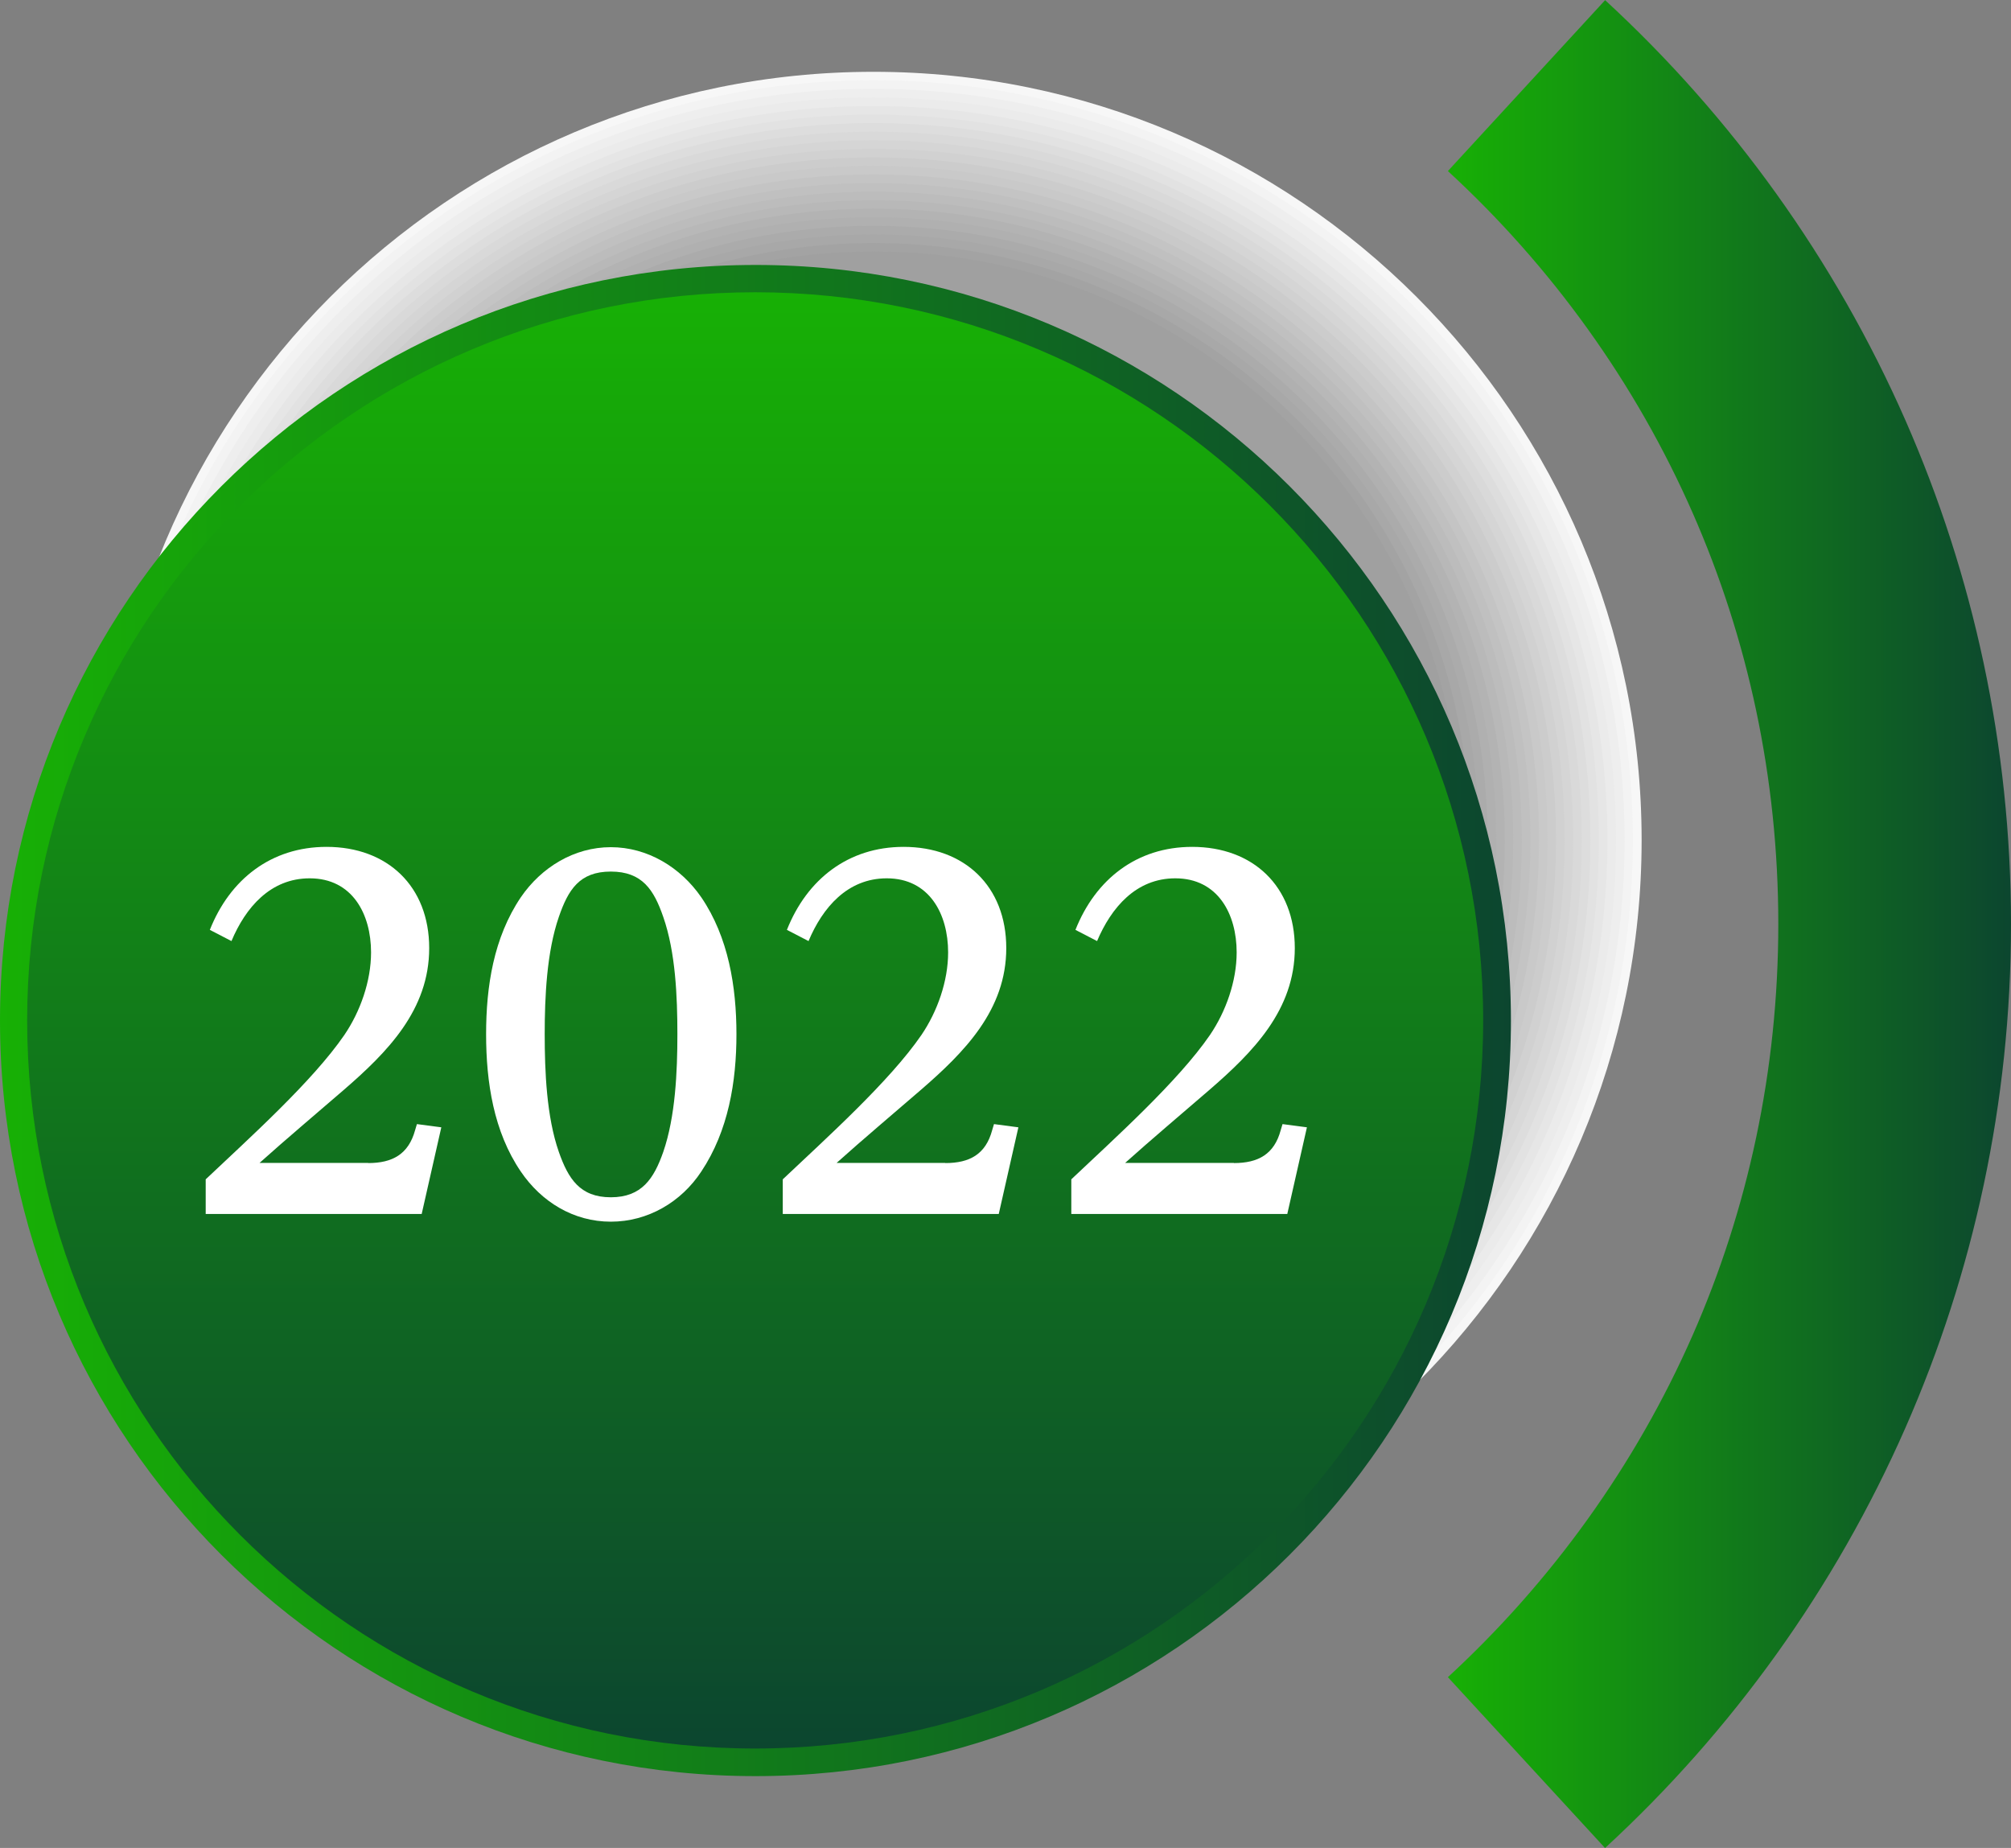 <?xml version="1.0" encoding="UTF-8"?>
<svg id="_レイヤー_2" data-name="レイヤー 2" xmlns="http://www.w3.org/2000/svg" xmlns:xlink="http://www.w3.org/1999/xlink" viewBox="0 0 131.1 120.45">
  <rect x="0" y="0" width="131.1" height="120.45" fill="#808080" stroke="none"/>
  <defs>
    <style>
      .cls-1 {
        fill: #eee;
      }

      .cls-1, .cls-2, .cls-3, .cls-4, .cls-5, .cls-6, .cls-7, .cls-8, .cls-9, .cls-10, .cls-11, .cls-12, .cls-13, .cls-14, .cls-15, .cls-16, .cls-17, .cls-18, .cls-19, .cls-20, .cls-21, .cls-22, .cls-23, .cls-24, .cls-25 {
        fill-rule: evenodd;
      }

      .cls-2 {
        fill: #ababab;
      }

      .cls-3 {
        fill: #e2e2e2;
      }

      .cls-4 {
        fill: url(#_新規グラデーションスウォッチ_8-3);
      }

      .cls-26 {
        fill: #fff;
      }

      .cls-5 {
        fill: #a0a0a0;
      }

      .cls-6 {
        fill: #ccc;
      }

      .cls-7 {
        fill: #bcbcbc;
      }

      .cls-8 {
        fill: silver;
      }

      .cls-9 {
        fill: url(#_新規グラデーションスウォッチ_8-2);
      }

      .cls-10 {
        fill: #a8a8a8;
      }

      .cls-11 {
        fill: #a3a3a3;
      }

      .cls-12 {
        fill: #ebebeb;
      }

      .cls-13 {
        fill: #e6e6e6;
      }

      .cls-14 {
        fill: #b8b8b8;
      }

      .cls-15 {
        fill: #c9c9c9;
      }

      .cls-16 {
        fill: #d5d5d5;
      }

      .cls-17 {
        fill: #d1d1d1;
      }

      .cls-18 {
        fill: url(#_新規グラデーションスウォッチ_8);
      }

      .cls-19 {
        fill: #b3b3b3;
      }

      .cls-20 {
        fill: #ddd;
      }

      .cls-21 {
        fill: #b0b0b0;
      }

      .cls-22 {
        fill: #f3f3f3;
      }

      .cls-23 {
        fill: #f7f7f7;
      }

      .cls-24 {
        fill: #d9d9d9;
      }

      .cls-25 {
        fill: #c4c4c4;
      }
    </style>
    <linearGradient id="_新規グラデーションスウォッチ_8" data-name="新規グラデーションスウォッチ 8" x1="0" y1="66.52" x2="98.51" y2="66.52" gradientUnits="userSpaceOnUse">
      <stop offset="0" stop-color="#17b005"/>
      <stop offset="1" stop-color="#0c462f"/>
    </linearGradient>
    <linearGradient id="_新規グラデーションスウォッチ_8-2" data-name="新規グラデーションスウォッチ 8" x1="49.23" y1="19.05" x2="49.23" y2="113.97" xlink:href="#_新規グラデーションスウォッチ_8"/>
    <linearGradient id="_新規グラデーションスウォッチ_8-3" data-name="新規グラデーションスウォッチ 8" x1="94.39" y1="60.22" x2="131.1" y2="60.22" xlink:href="#_新規グラデーションスウォッチ_8"/>
  </defs>
  <g id="_レイアウト" data-name="レイアウト">
    <g>
      <g>
        <path class="cls-23" d="M6.86,54.76c0,27.65,22.43,50.08,50.08,50.08s50.08-22.43,50.08-50.08S84.59,4.68,56.94,4.68c-27.65,0-50.08,22.43-50.08,50.08Z"/>
        <g>
          <path class="cls-22" d="M7.41,54.76c0,27.35,22.18,49.52,49.52,49.52s49.52-22.18,49.52-49.52S84.29,5.23,56.94,5.23c-27.35,0-49.52,22.18-49.52,49.52Z"/>
          <path class="cls-1" d="M7.97,54.76c0,27.04,21.93,48.97,48.97,48.97s48.97-21.93,48.97-48.97S83.98,5.79,56.94,5.79c-27.04,0-48.97,21.93-48.97,48.97Z"/>
          <path class="cls-12" d="M8.53,54.76c0,26.73,21.68,48.41,48.41,48.41s48.41-21.68,48.41-48.41S83.67,6.35,56.94,6.35c-26.73,0-48.41,21.68-48.41,48.41Z"/>
          <path class="cls-13" d="M9.09,54.76c0,26.42,21.43,47.85,47.85,47.85s47.85-21.43,47.85-47.85S83.36,6.91,56.94,6.91c-26.42,0-47.85,21.43-47.85,47.85Z"/>
          <path class="cls-3" d="M9.65,54.76c0,26.11,21.18,47.29,47.29,47.29s47.29-21.18,47.29-47.29S83.05,7.47,56.94,7.47c-26.11,0-47.29,21.18-47.29,47.29Z"/>
          <path class="cls-20" d="M10.2,54.76c0,25.8,20.93,46.73,46.74,46.73s46.74-20.93,46.74-46.73S82.74,8.02,56.94,8.02c-25.81,0-46.73,20.93-46.74,46.74Z"/>
          <path class="cls-24" d="M10.76,54.76c0,25.5,20.68,46.18,46.18,46.18s46.18-20.68,46.18-46.18S82.44,8.58,56.94,8.58,10.76,29.26,10.76,54.76Z"/>
          <path class="cls-16" d="M11.32,54.76c0,25.19,20.43,45.62,45.62,45.62s45.62-20.43,45.62-45.62S82.13,9.14,56.94,9.14c-25.19,0-45.62,20.43-45.62,45.62Z"/>
          <path class="cls-17" d="M11.88,54.76c0,24.88,20.18,45.06,45.06,45.06s45.06-20.18,45.06-45.06S81.82,9.7,56.94,9.7c-24.88,0-45.06,20.18-45.06,45.06Z"/>
          <path class="cls-6" d="M12.44,54.76c0,24.57,19.93,44.5,44.5,44.5s44.5-19.93,44.5-44.5S81.51,10.26,56.94,10.26c-24.57,0-44.5,19.93-44.5,44.5Z"/>
          <path class="cls-15" d="M12.99,54.76c0,24.27,19.68,43.94,43.95,43.94s43.95-19.68,43.95-43.94S81.2,10.81,56.94,10.81,12.99,30.49,12.99,54.76Z"/>
          <path class="cls-25" d="M13.55,54.76c0,23.96,19.43,43.39,43.39,43.39s43.39-19.43,43.39-43.39S80.9,11.37,56.94,11.37,13.55,30.8,13.55,54.76Z"/>
          <path class="cls-8" d="M14.11,54.76c0,23.65,19.18,42.83,42.83,42.83s42.83-19.18,42.83-42.83S80.59,11.93,56.94,11.93,14.11,31.11,14.11,54.76Z"/>
          <path class="cls-7" d="M14.67,54.76c0,23.34,18.93,42.27,42.27,42.27s42.27-18.93,42.27-42.27S80.28,12.49,56.94,12.49c-23.34,0-42.27,18.93-42.27,42.27Z"/>
          <path class="cls-14" d="M15.23,54.76c0,23.03,18.68,41.71,41.71,41.71s41.71-18.68,41.71-41.71S79.97,13.05,56.94,13.05,15.23,31.72,15.23,54.76Z"/>
          <path class="cls-19" d="M15.78,54.76c0,22.72,18.43,41.15,41.16,41.15s41.16-18.43,41.16-41.15S79.66,13.6,56.94,13.6,15.78,32.03,15.78,54.76Z"/>
          <path class="cls-21" d="M16.34,54.76c0,22.42,18.18,40.6,40.6,40.6s40.6-18.18,40.6-40.6S79.36,14.16,56.94,14.16,16.34,32.34,16.34,54.76Z"/>
          <path class="cls-2" d="M16.9,54.76c0,22.11,17.93,40.04,40.04,40.04s40.04-17.93,40.04-40.04S79.05,14.72,56.94,14.72,16.9,32.65,16.9,54.76Z"/>
          <path class="cls-10" d="M17.46,54.76c0,21.8,17.68,39.48,39.48,39.48s39.48-17.68,39.48-39.48S78.74,15.28,56.94,15.28,17.46,32.96,17.46,54.76Z"/>
          <path class="cls-11" d="M18.01,54.76c0,21.49,17.43,38.92,38.92,38.92s38.92-17.43,38.92-38.92S78.43,15.84,56.94,15.84,18.02,33.27,18.01,54.76Z"/>
        </g>
        <path class="cls-5" d="M18.57,54.76c0,21.19,17.18,38.37,38.37,38.37s38.37-17.18,38.37-38.37-17.18-38.37-38.37-38.37S18.57,33.57,18.57,54.76Z"/>
        <path class="cls-18" d="M0,66.52c0,27.2,22.06,49.25,49.25,49.25s49.26-22.06,49.25-49.25c0-27.2-22.06-49.26-49.25-49.25-27.2,0-49.25,22.06-49.25,49.25Z"/>
        <path class="cls-9" d="M1.77,66.51c0,26.21,21.25,47.46,47.46,47.46s47.46-21.25,47.46-47.46-21.25-47.46-47.46-47.46S1.77,40.3,1.77,66.51Z"/>
        <g>
          <path class="cls-26" d="M24,75.81c1.59,0,2.63-.58,3.06-2.14l.12-.4,1.59.21-1.28,5.65h-14.08v-2.26c2.81-2.66,6.96-6.38,9.04-9.41,1.04-1.53,1.74-3.51,1.74-5.38,0-2.5-1.22-4.83-4-4.83-2.57,0-4.19,1.92-5.1,4.09l-1.41-.73c1.31-3.3,4-5.41,7.61-5.41,3.97,0,6.69,2.57,6.69,6.6s-2.72,6.78-5.59,9.26c-1.77,1.53-3.73,3.18-5.47,4.74h7.09Z"/>
          <path class="cls-26" d="M33.95,58.49c1.34-1.96,3.48-3.27,5.87-3.27s4.55,1.31,5.9,3.27c1.77,2.6,2.29,5.83,2.29,8.92s-.52,6.29-2.29,8.95c-1.31,1.99-3.48,3.27-5.9,3.27s-4.52-1.28-5.87-3.27c-1.77-2.6-2.26-5.83-2.26-8.95s.49-6.29,2.26-8.92ZM36.43,75.08c.61,1.74,1.37,2.96,3.39,2.96s2.81-1.22,3.42-2.96c.79-2.29.92-5.22.92-7.67s-.12-5.35-.92-7.64c-.61-1.77-1.37-2.96-3.42-2.96s-2.78,1.19-3.39,2.96c-.79,2.29-.92,5.22-.92,7.64s.12,5.38.92,7.67Z"/>
          <path class="cls-26" d="M61.63,75.81c1.59,0,2.63-.58,3.05-2.14l.12-.4,1.59.21-1.28,5.65h-14.08v-2.26c2.81-2.66,6.96-6.38,9.04-9.41,1.04-1.53,1.74-3.51,1.74-5.38,0-2.5-1.22-4.83-4-4.83-2.57,0-4.19,1.92-5.1,4.09l-1.41-.73c1.31-3.3,4-5.41,7.61-5.41,3.97,0,6.69,2.57,6.69,6.6s-2.72,6.78-5.59,9.26c-1.77,1.53-3.73,3.18-5.47,4.74h7.09Z"/>
          <path class="cls-26" d="M80.44,75.81c1.59,0,2.63-.58,3.05-2.14l.12-.4,1.59.21-1.28,5.65h-14.08v-2.26c2.81-2.66,6.96-6.38,9.04-9.41,1.04-1.53,1.74-3.51,1.74-5.38,0-2.5-1.22-4.83-4-4.83-2.57,0-4.18,1.92-5.1,4.09l-1.41-.73c1.31-3.3,4-5.41,7.61-5.41,3.97,0,6.69,2.57,6.69,6.6s-2.72,6.78-5.59,9.26c-1.77,1.53-3.73,3.18-5.47,4.74h7.09Z"/>
        </g>
      </g>
      <path class="cls-4" d="M104.64,120.45c8.27-7.61,14.98-16.92,19.58-27.39,4.43-10.08,6.88-21.19,6.88-32.83s-2.46-22.76-6.88-32.83c-4.6-10.47-11.31-19.78-19.58-27.39l-10.25,11.14c6.76,6.22,12.23,13.8,15.96,22.29,3.59,8.17,5.58,17.23,5.58,26.79s-1.99,18.62-5.58,26.79c-3.73,8.49-9.2,16.07-15.96,22.3l10.25,11.14Z"/>
    </g>
  </g>
</svg>